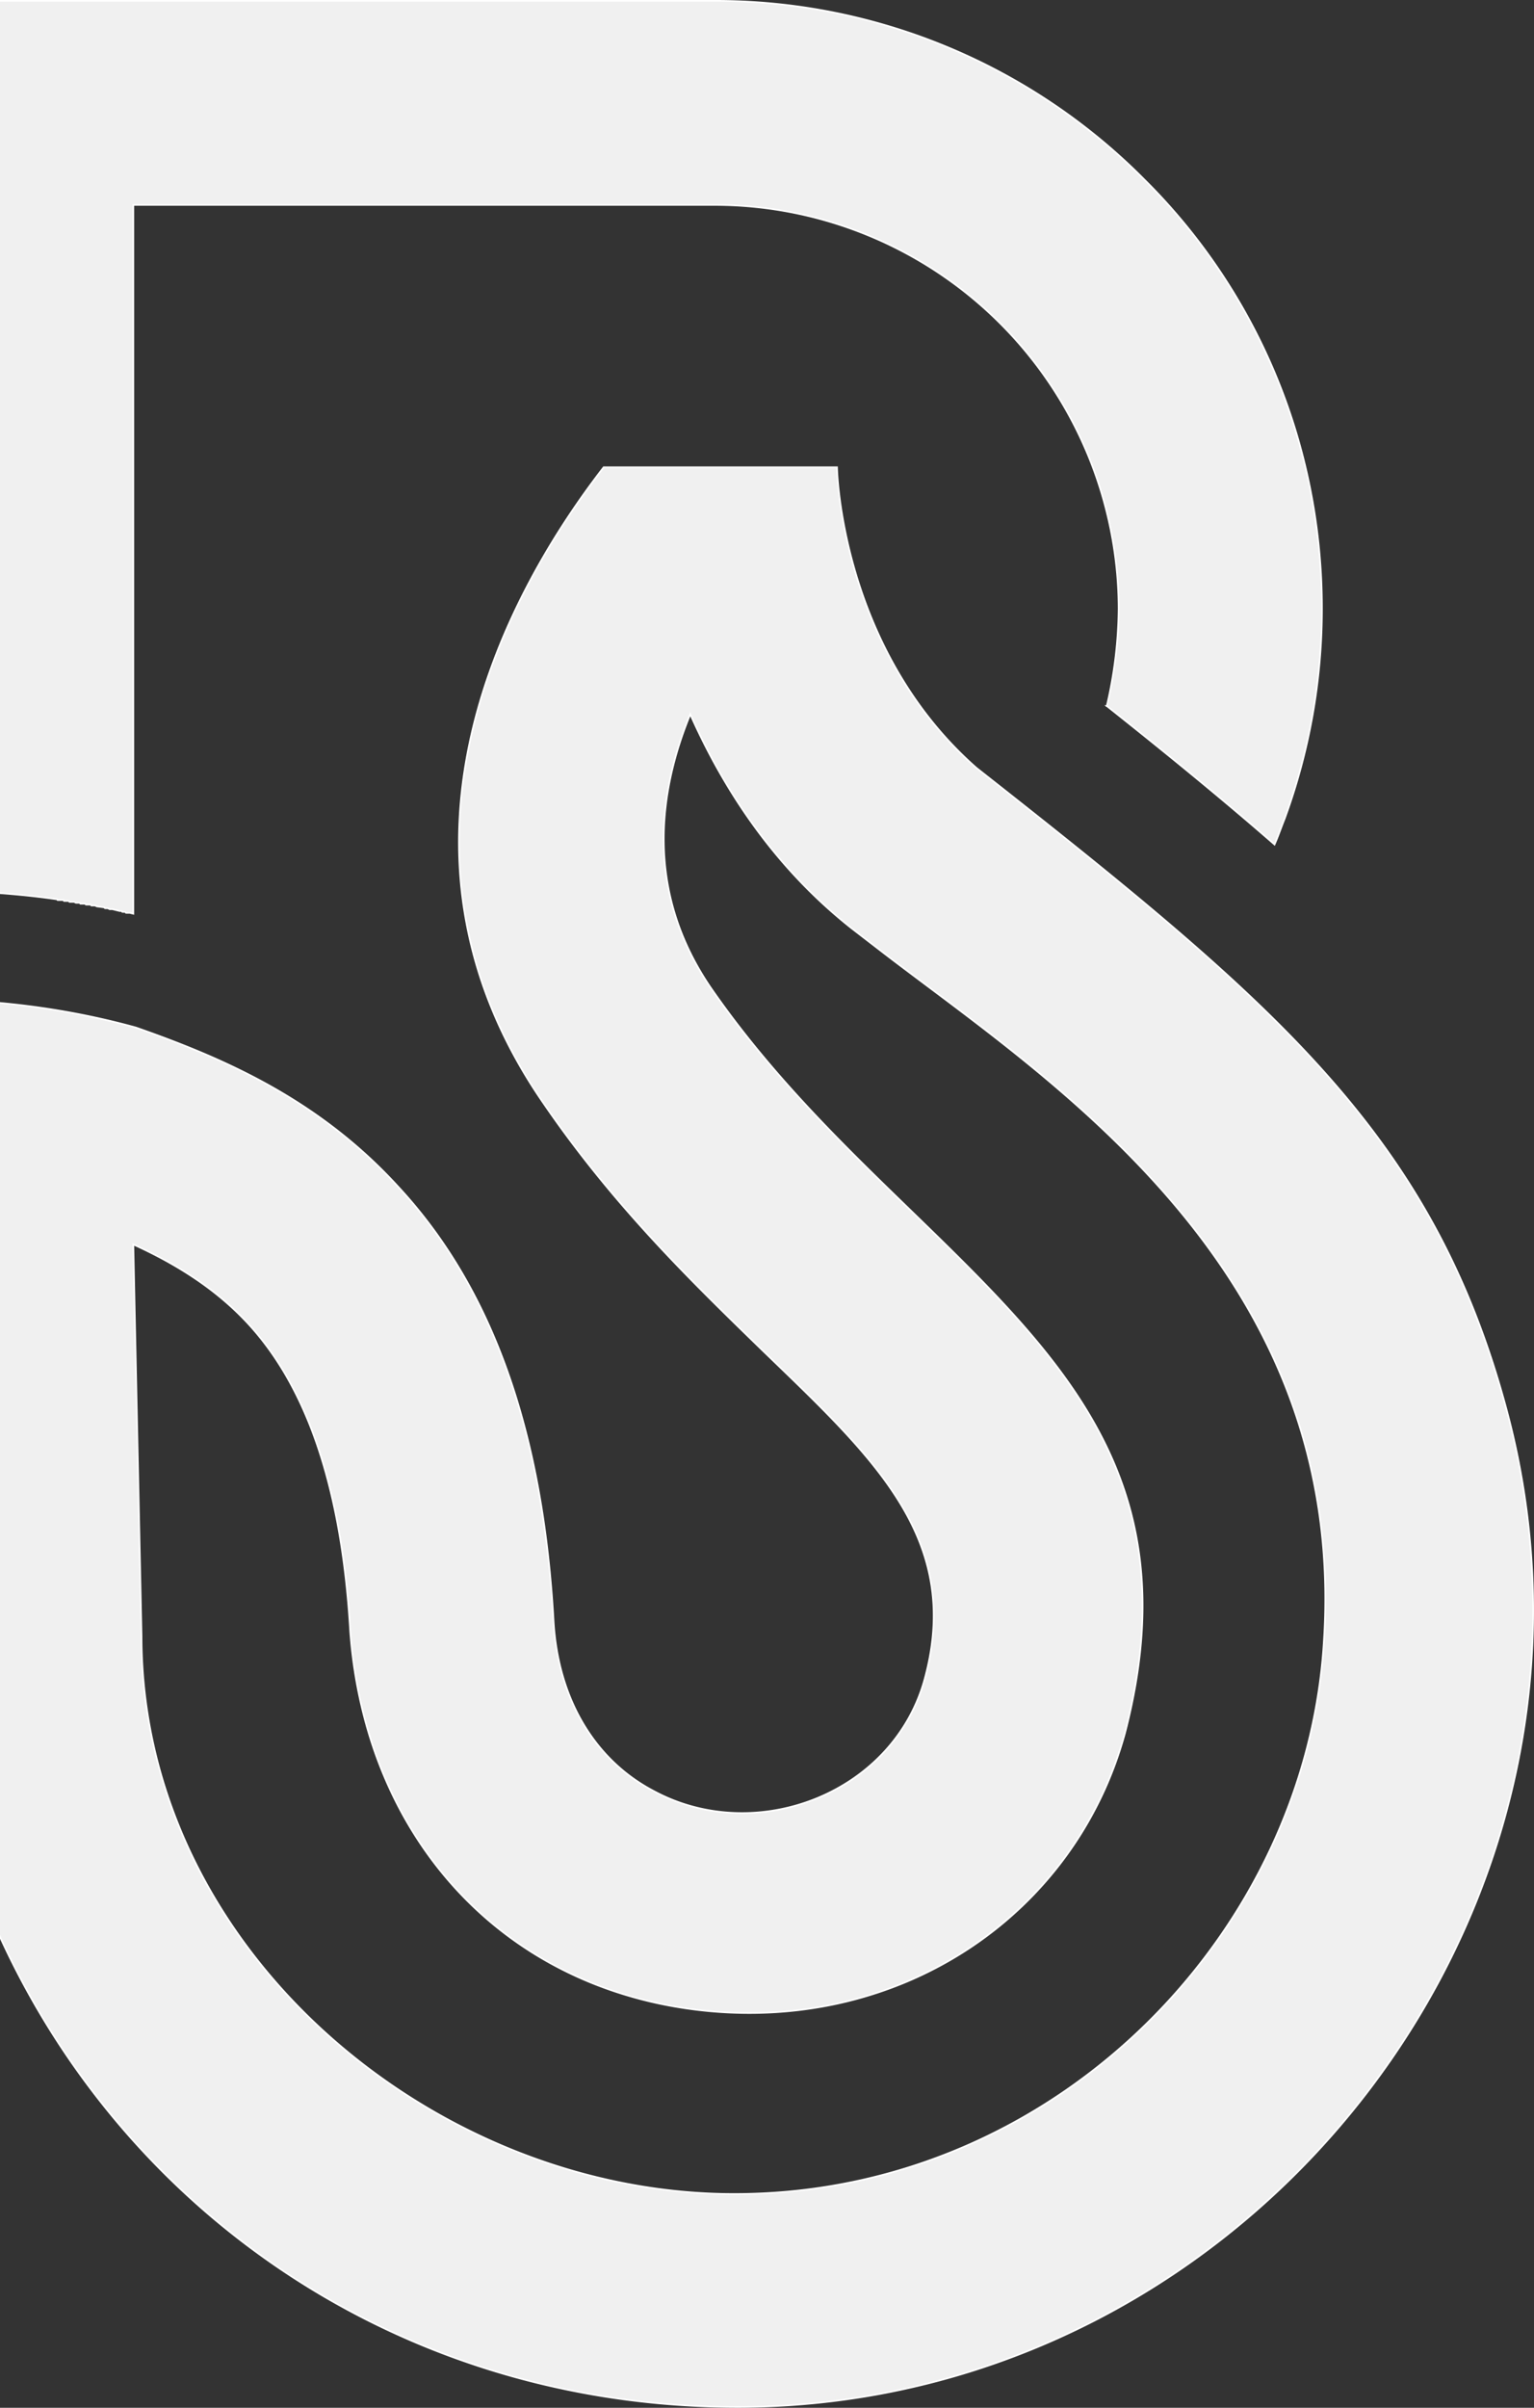 <svg xmlns="http://www.w3.org/2000/svg" width="923.406" height="1448.15" viewBox="0 0 923.406 1448.15">
  <rect x="0" y="0" width="923.406" height="1448.15" fill="#333333" stroke="none"/>
  <defs>
    <style>
      .cls-1 {
        fill: #f0f0f0;
        stroke: #fff;
        stroke-width: 1px;
        fill-rule: evenodd;
      }
    </style>
  </defs>
  <path id="形状_1_拷贝" data-name="形状 1 拷贝" class="cls-1" d="M81.893,1645.7c53.224,18.63,109.74,43.29,157.474,95.34,49.933,53.7,86.694,133.7,93.828,261.37,2.742,48.22,25.787,84.38,60.359,102.47,62,33.42,145.4,1.09,163.51-69.04,21.947-83.3-31.823-132.06-97.668-195.62-42.25-41.1-89.437-86.57-132.237-149.04-107.544-155.61-19.752-310.14,36.214-382.47H503.841s1.645,108.5,83.949,180.82c180.522,141.93,274.9,220.83,319.342,386.86,79.561,298.62-152.537,596.71-459.807,598.9-256.243,1.64-460.905-184.67-489.986-436.71V1628.72C5.074,1629.25,46.229,1635.83,81.893,1645.7Zm584.361-193.42a263.678,263.678,0,0,0,7.133-58.64A243.384,243.384,0,0,0,430.315,1150.9H80.248v426.31h0l-2.2-.55h-2.2l-0.55-.55H73.662l-0.548-.54h-1.1l-2.2-.55h0l-2.2-.55H65.981l-1.1-.56H63.238l-0.55-.53h0l-4.388-.56h0l-1.1-.55h-2.2l-0.55-.55H51.714l-0.547-.54H48.421l-0.547-.55h-2.2l-1.1-.55H41.838l-0.547-.55H38.545L38,1568.98H34.7l-0.547-.54h-0.55c-23.045-3.29-47.737-4.93-75.72-5.48h-0.547v-534.8H430.315a363.394,363.394,0,0,1,258.436,107.4c66.392,65.76,106.994,157.27,106.994,258.08a366.235,366.235,0,0,1-22.5,126.58c-2.2,5.48-3.841,10.41-6.036,15.35C737.036,1509.26,703.565,1481.87,666.253,1452.28ZM80.248,1776.11l4.938,235.62c0,191.78,182.715,341.36,367.625,335.33,186.558-5.47,333.059-158.35,344.032-330.95,15.364-224.11-163.51-337.54-265.018-415.35l-19.2-14.79c-47.19-37.25-77.366-84.38-97.118-128.76-19.755,48.21-26.888,107.4,12.619,164.93,35.664,51.5,78.463,93.15,116.873,130.41,94.375,91.5,171.741,164.93,132.234,317.26C647.6,2178.3,543.9,2249.53,423.73,2236.93c-119.616-12.61-203.568-102.46-212.894-227.94-5.488-94.25-29.63-150.69-61.454-185.21C129.628,1802.41,105.485,1787.61,80.248,1776.11Z" transform="translate(0 -1027.66)"/>
</svg>

